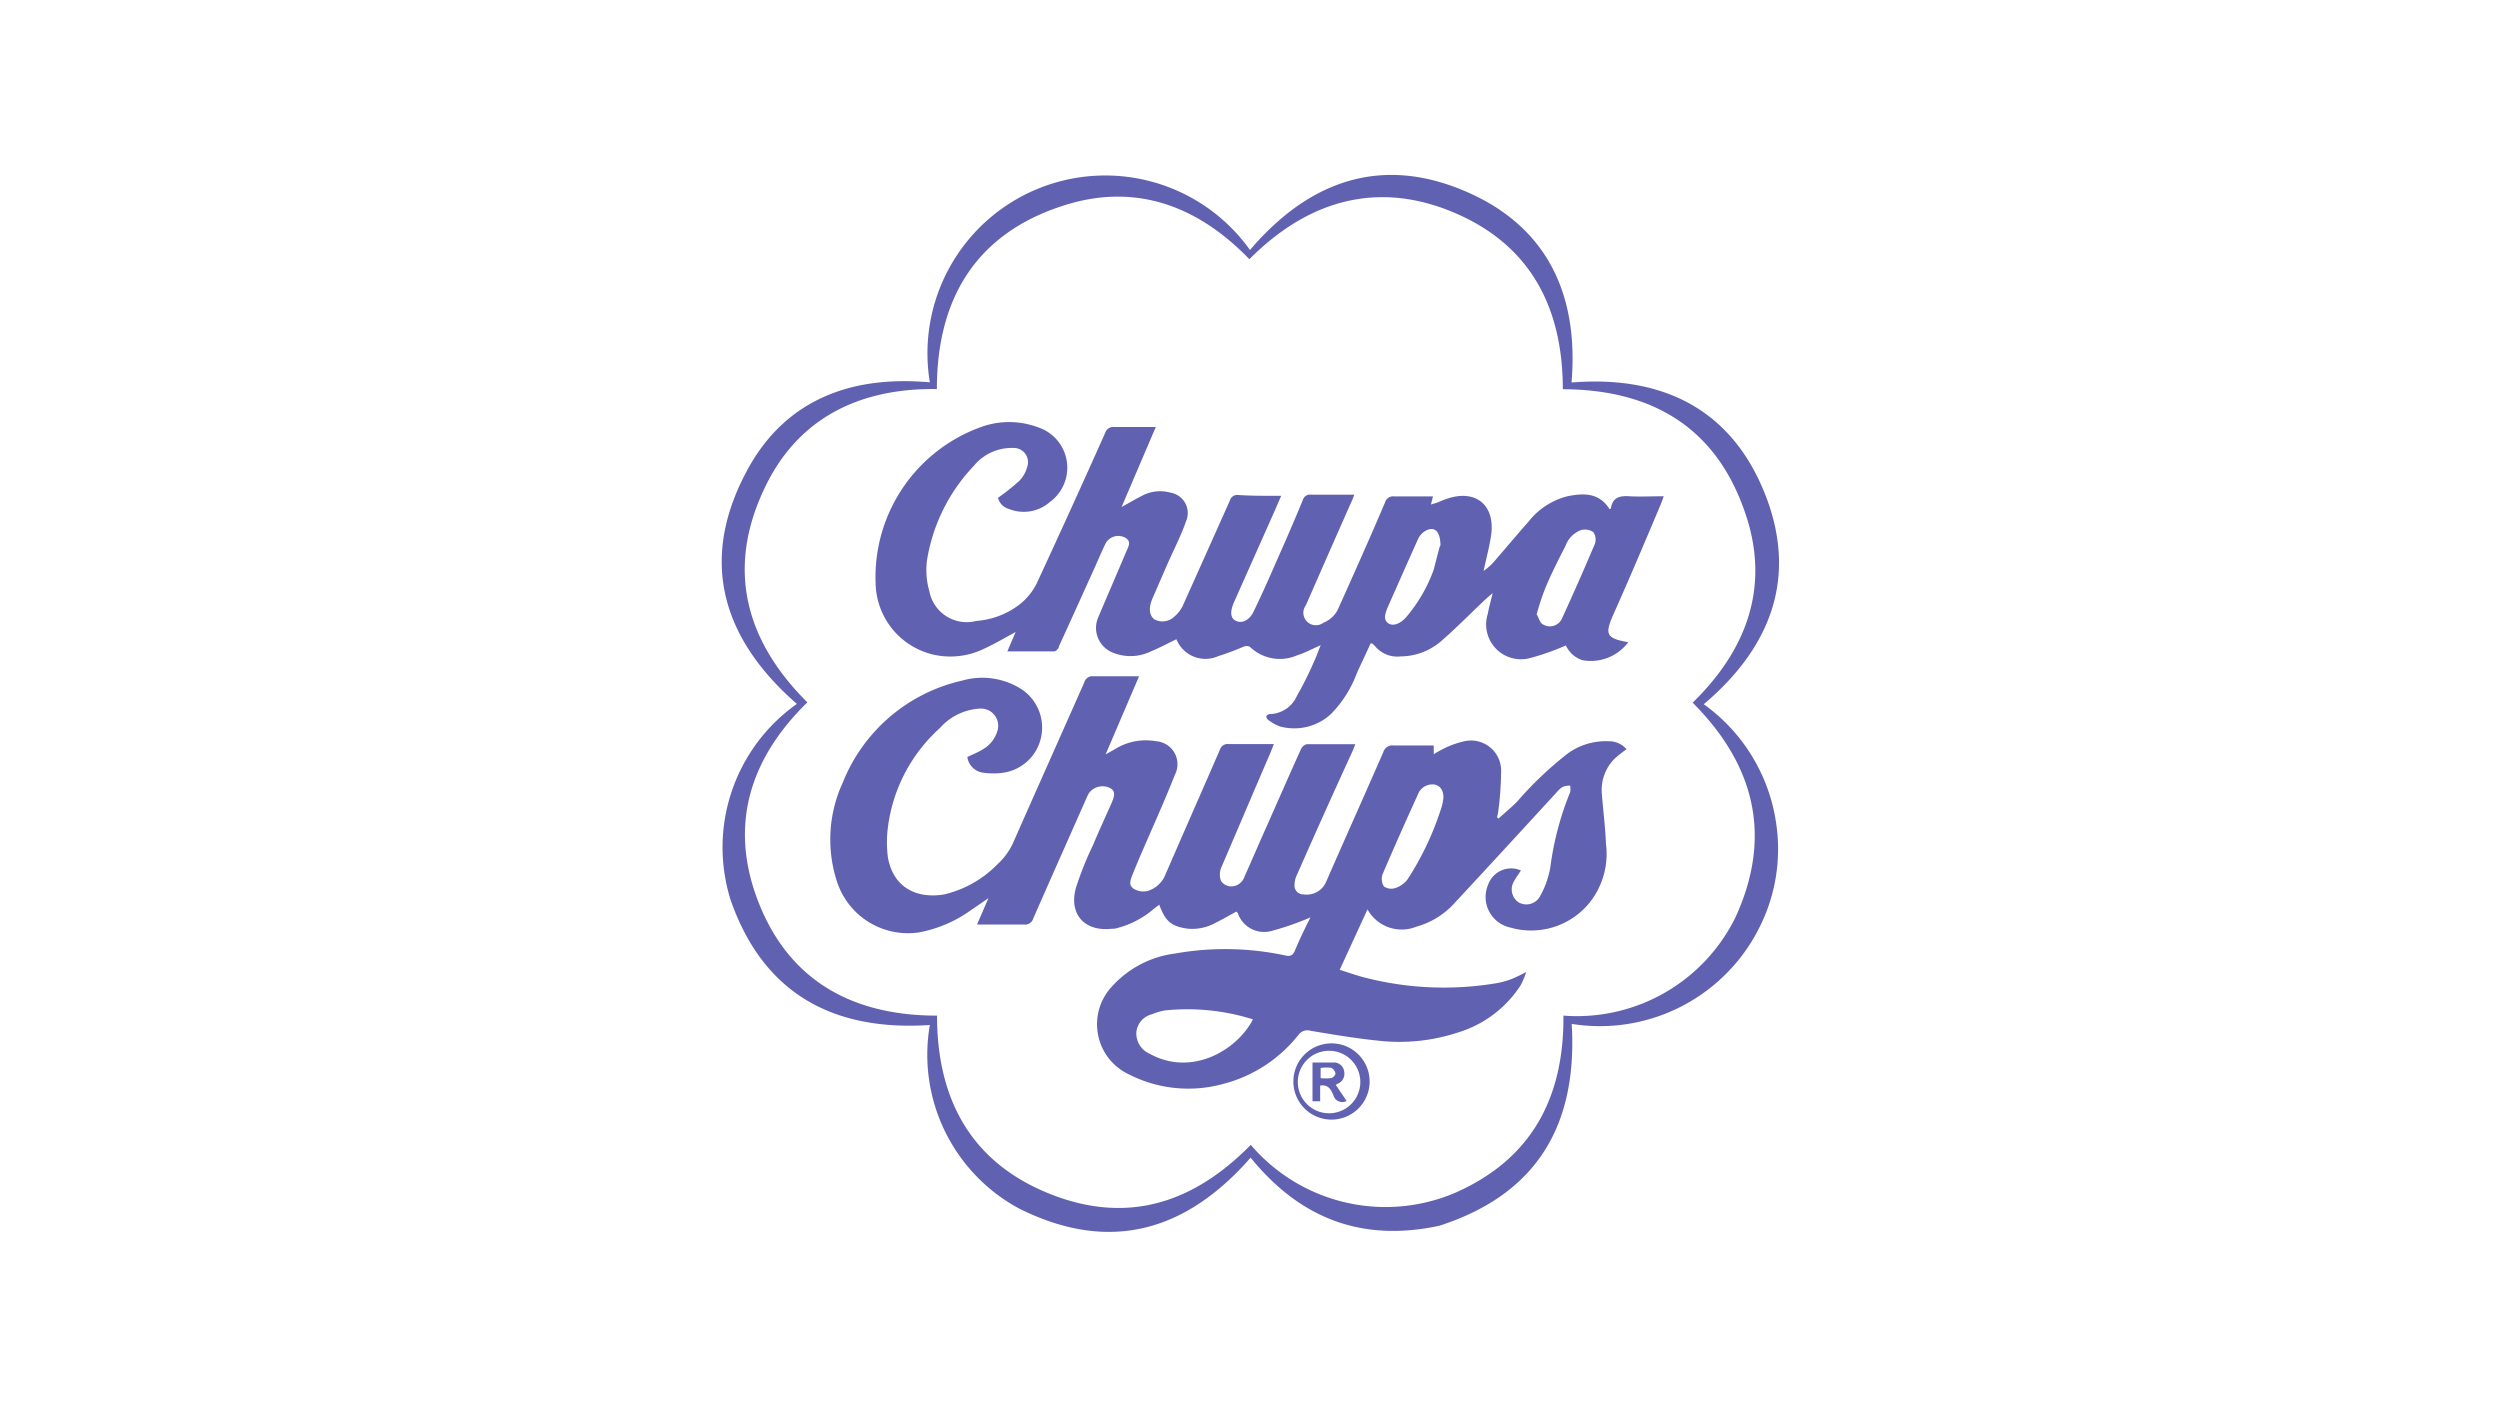 <svg xmlns="http://www.w3.org/2000/svg" viewBox="0 0 160 90"><defs><style>.cls-1{fill:none;}.cls-2{fill:#6161b2;}</style></defs><title>ChupaChups</title><g id="Base"><rect class="cls-1" width="160" height="90"/></g><g id="Chupa_Chups" data-name="Chupa Chups"><g id="lyY3Jw"><path class="cls-2" d="M59.51,24.47A11.38,11.38,0,0,1,80,16c3.77-4.43,8.42-6.1,13.87-3.72,5.22,2.27,7.17,6.66,6.71,12.2,5.72-.46,10.18,1.62,12.37,7.11,2.12,5.32.41,9.83-3.91,13.48a11.37,11.37,0,0,1,4.64,7.66,11.11,11.11,0,0,1-1,6.47,11.41,11.41,0,0,1-12.09,6.33c.38,6.41-2.17,10.89-8.48,12.92-5,1.07-8.93-.5-12.07-4.36-4.12,4.7-9,6.16-14.81,3.26a11.18,11.18,0,0,1-5.72-11.75c-6.17.41-10.66-2-12.75-8A11.24,11.24,0,0,1,51,45.05c-4.68-4.08-6.26-9-3.33-14.67C50.06,25.69,54.3,24,59.51,24.47ZM100.06,65a11.31,11.31,0,0,0,11-6.27c2.41-5.23,1.22-9.8-2.73-13.76,3.53-3.44,5-7.56,3.31-12.29-1.89-5.4-6-7.75-11.62-7.77,0-5.22-2.07-9.25-7-11.32s-9.36-.72-13.06,3c-3.35-3.47-7.38-4.93-12-3.4-5.56,1.82-8,6-8,11.71-5-.07-9,1.89-11.11,6.52-2.37,5.12-1.07,9.66,2.82,13.53-3.6,3.52-5,7.71-3.23,12.52,1.94,5.25,6.06,7.53,11.53,7.53,0,5.29,2.13,9.35,7.15,11.38s9.26.62,12.93-3.11a11.34,11.34,0,0,0,13.1,3.06C98,74.19,100.1,70.28,100.06,65Z"/><path class="cls-2" d="M97.34,55.71c-.15.23-.31.44-.43.67a1,1,0,0,0,.28,1.37,1,1,0,0,0,1.4-.44,5.79,5.79,0,0,0,.63-1.79,19.16,19.16,0,0,1,1.27-4.82,1.17,1.17,0,0,0,0-.42,1.33,1.33,0,0,0-.45.07,1.2,1.2,0,0,0-.37.31c-2.17,2.36-4.33,4.72-6.51,7.06a5.17,5.17,0,0,1-2.52,1.59,2.5,2.5,0,0,1-3.12-1.11l-1.78,3.87c.56.17,1.07.36,1.59.49a20.28,20.28,0,0,0,8.35.38,5.23,5.23,0,0,0,1-.26c.32-.12.62-.28,1-.47a5.87,5.87,0,0,1-.36.85,7.3,7.3,0,0,1-3.95,3,12,12,0,0,1-5.19.54c-1.44-.15-2.87-.39-4.3-.63a.71.71,0,0,0-.77.25,9,9,0,0,1-4.86,3.16,8.37,8.37,0,0,1-6-.62,3.54,3.54,0,0,1-1.07-5.64,6.53,6.53,0,0,1,4-2.09,18.34,18.34,0,0,1,7.08.12c.32.07.48,0,.61-.3.28-.69.61-1.36,1-2.14-.19.08-.28.13-.38.16a18,18,0,0,1-2.07.7,1.78,1.78,0,0,1-2.2-1.13l-.09-.1c-.45.24-.89.5-1.35.73a3.07,3.07,0,0,1-1.81.36c-1-.15-1.38-.45-1.78-1.53l-.35.27a5.85,5.85,0,0,1-2.52,1.27l-.16,0c-1.74.2-2.77-.92-2.3-2.62a21.6,21.6,0,0,1,1.1-2.75c.37-.89.78-1.77,1.17-2.65.26-.59.23-.83-.12-1a1.08,1.08,0,0,0-1.31.33,2.42,2.42,0,0,0-.18.36c-1.13,2.56-2.27,5.11-3.39,7.67a.55.55,0,0,1-.6.39c-1,0-1.93,0-3,0l.73-1.69c-.44.3-.77.54-1.12.77a8.31,8.31,0,0,1-3.3,1.42,4.78,4.78,0,0,1-5.24-3.15,8.69,8.69,0,0,1,.34-6.44,10.78,10.78,0,0,1,7.63-6.52,4.66,4.66,0,0,1,3.76.52,2.94,2.94,0,0,1,1.3,3.1,2.9,2.9,0,0,1-2.39,2.27,4.56,4.56,0,0,1-1.33,0,1.17,1.17,0,0,1-1-1c.34-.17.69-.3,1-.5a2,2,0,0,0,.93-1.19,1.1,1.1,0,0,0-1.1-1.41,3.66,3.66,0,0,0-2.58,1.24A10.27,10.27,0,0,0,56.82,53a7.47,7.47,0,0,0,0,1.83c.33,2,1.88,2.71,3.62,2.41a7,7,0,0,0,3.39-1.92,4.26,4.26,0,0,0,1.08-1.54c1.49-3.38,3-6.75,4.49-10.12a.53.53,0,0,1,.57-.38c1,0,1.9,0,2.93,0l-2.14,5,.54-.3A3.74,3.74,0,0,1,74,47.44a1.47,1.47,0,0,1,1.2,2.13c-.69,1.75-1.47,3.46-2.22,5.2-.18.43-.37.87-.54,1.31s-.13.65.15.82a1.21,1.21,0,0,0,.83.13,1.78,1.78,0,0,0,1.18-1.09c1.15-2.65,2.32-5.3,3.47-7.95a.52.52,0,0,1,.57-.37c.94,0,1.88,0,2.89,0-.08.19-.13.33-.19.48-1.07,2.48-2.14,5-3.19,7.45a1.16,1.16,0,0,0,0,.84.8.8,0,0,0,.61.34.9.9,0,0,0,.87-.58l1.16-2.64c.83-1.86,1.64-3.73,2.48-5.58a.57.57,0,0,1,.35-.3c1,0,2,0,3.12,0l-.17.43C85.36,50.69,84.18,53.32,83,56a1.49,1.49,0,0,0-.15.62.56.56,0,0,0,.57.62,1.35,1.35,0,0,0,1.45-.8c1.21-2.77,2.45-5.53,3.66-8.3a.61.61,0,0,1,.67-.43c.84,0,1.68,0,2.56,0l0,.56a7.35,7.35,0,0,1,.7-.39,5.9,5.9,0,0,1,1.26-.44,1.93,1.93,0,0,1,2.35,2,20.52,20.52,0,0,1-.18,2.47,2.7,2.7,0,0,1-.08.39l.09.09c.4-.36.82-.71,1.2-1.09a23,23,0,0,1,3.24-3.08,4.17,4.17,0,0,1,2.64-.78,1.48,1.48,0,0,1,1.12.51,8,8,0,0,0-.77.61,2.83,2.83,0,0,0-.81,2.26c.08,1.06.22,2.11.26,3.17a5,5,0,0,1-1.13,3.88,4.81,4.81,0,0,1-5,1.49,2,2,0,0,1-1.41-2.74A1.56,1.56,0,0,1,97.34,55.71ZM80.19,65.24a13.91,13.91,0,0,0-5.65-.57,4,4,0,0,0-.81.24,1.32,1.32,0,0,0-1,1.12,1.41,1.41,0,0,0,.85,1.41C76.22,68.91,79.13,67.27,80.19,65.24ZM92.38,51.05c0-.48-.2-.76-.57-.84a1,1,0,0,0-1,.49c-.79,1.74-1.57,3.48-2.32,5.24a.9.9,0,0,0,.08.79.81.81,0,0,0,.74.1,1.59,1.59,0,0,0,.78-.56,18.92,18.92,0,0,0,2.2-4.71A4.21,4.21,0,0,0,92.38,51.05Z"/><path class="cls-2" d="M82,31.73c-.15.33-.26.59-.37.85l-2.67,6c-.25.59-.21,1,.15,1.16s.79,0,1.08-.52c.52-1.06,1-2.14,1.47-3.22.58-1.31,1.16-2.63,1.72-4a.48.48,0,0,1,.54-.34h2.76c-.08.19-.13.34-.2.48Q85,35.48,83.58,38.73a.8.8,0,0,0,1.11,1.13,1.78,1.78,0,0,0,1-1c1-2.23,2-4.46,2.95-6.7a.54.54,0,0,1,.6-.39c.81,0,1.62,0,2.47,0l-.13.52.36-.11c.21-.08.42-.18.64-.25,1.86-.65,3.13.39,2.85,2.34-.11.74-.31,1.46-.48,2.27a4.42,4.42,0,0,0,.54-.45c.79-.9,1.55-1.82,2.34-2.71a4.6,4.6,0,0,1,2.49-1.62c1-.2,2-.26,2.69.82,0,0,.09,0,.09-.07.12-.68.56-.79,1.18-.75s1.43,0,2.2,0c-.08.22-.14.39-.21.56-1,2.37-2,4.74-3.06,7.11-.51,1.19-.38,1.43,1,1.67a3,3,0,0,1-2.9,1.16,1.73,1.73,0,0,1-.76-.46,2.08,2.08,0,0,1-.34-.49,15.25,15.25,0,0,1-2.23.79,2.23,2.23,0,0,1-2.76-2.82c.07-.4.19-.81.31-1.32-.27.23-.46.39-.64.57-.88.83-1.72,1.69-2.63,2.48a4,4,0,0,1-2.61,1A1.85,1.85,0,0,1,88,41.35c-.05-.06-.12-.11-.18-.17l-.1,0c-.29.63-.59,1.26-.88,1.9a7.45,7.45,0,0,1-1.64,2.6,3.46,3.46,0,0,1-3.29.81,2.73,2.73,0,0,1-.77-.44.25.25,0,0,1-.09-.23.31.31,0,0,1,.23-.12A1.93,1.93,0,0,0,83,44.54a22.44,22.44,0,0,0,1.12-2.25c.16-.34.27-.7.41-1-.53.23-1,.49-1.54.66a2.74,2.74,0,0,1-3-.56.52.52,0,0,0-.41,0,16.92,16.92,0,0,1-1.63.61,2,2,0,0,1-2.66-1.09c-.54.26-1.06.54-1.61.77a3,3,0,0,1-2.48.08,1.7,1.7,0,0,1-.9-2.28c.59-1.4,1.2-2.8,1.79-4.2.13-.3.35-.64-.1-.88a.93.93,0,0,0-1.21.34c-.25.5-.46,1-.69,1.52-.77,1.7-1.54,3.41-2.32,5.11,0,.13-.19.31-.3.32-1,0-1.93,0-3,0L65,40.45c-.69.37-1.33.75-2,1.06a4.91,4.91,0,0,1-3.33.37,4.78,4.78,0,0,1-3.63-4.53,10.21,10.21,0,0,1,6.69-10,5.27,5.27,0,0,1,3.71,0,2.72,2.72,0,0,1,.75,4.78,2.53,2.53,0,0,1-2.6.45,1,1,0,0,1-.72-.72,13.87,13.87,0,0,0,1.38-1.1,2.06,2.06,0,0,0,.51-.94.91.91,0,0,0-.93-1.15,3.13,3.13,0,0,0-2.51,1.15,11.37,11.37,0,0,0-3,6.09,4.86,4.86,0,0,0,.16,1.93,2.43,2.43,0,0,0,3,1.9,5.17,5.17,0,0,0,2.78-1.06,4,4,0,0,0,1.07-1.3q2.23-4.81,4.4-9.67a.54.54,0,0,1,.6-.38c.86,0,1.71,0,2.64,0l-2.19,5.12c.49-.27.89-.51,1.31-.72a2.45,2.45,0,0,1,1.82-.2,1.32,1.32,0,0,1,1,1.82c-.27.79-.65,1.55-1,2.32s-.77,1.76-1.16,2.65c-.25.59-.2,1.06.12,1.31a1.08,1.08,0,0,0,1.31-.19,2,2,0,0,0,.53-.7c1-2.23,2-4.46,3-6.7a.49.49,0,0,1,.54-.36C80.14,31.74,81,31.73,82,31.73Zm16.37,7.62c.11.2.17.46.33.58a.85.85,0,0,0,1.25-.31q1.1-2.4,2.13-4.83a.86.86,0,0,0-.11-.74,1,1,0,0,0-.77-.13,1.68,1.68,0,0,0-1,1c-.45.88-.9,1.76-1.28,2.67A14.89,14.89,0,0,0,98.34,39.35Zm-6.18-4.42c0-1-.44-1.28-1-.93a1.15,1.15,0,0,0-.44.51c-.64,1.42-1.27,2.85-1.9,4.27-.28.63-.27.92,0,1.11s.74.08,1.16-.41a9.75,9.75,0,0,0,1.74-3C91.91,35.88,92.06,35.26,92.16,34.93Z"/><path class="cls-2" d="M85.06,71.65a2.44,2.44,0,0,1,0-4.87,2.44,2.44,0,1,1,0,4.87Zm0-4.4a2,2,0,1,0,2,2A2,2,0,0,0,85.07,67.25Z"/><path class="cls-2" d="M86.18,70.46a.58.58,0,0,1-.84-.36c-.15-.35-.32-.71-.85-.62v1H84V68c.47,0,.91,0,1.35,0a.66.66,0,0,1,.68.59.69.69,0,0,1-.44.78l-.1.06Zm-1.66-2.11V69a2.8,2.8,0,0,0,.65,0c.13,0,.31-.2.3-.3a.5.5,0,0,0-.27-.36A2.52,2.52,0,0,0,84.52,68.35Z"/></g></g></svg>